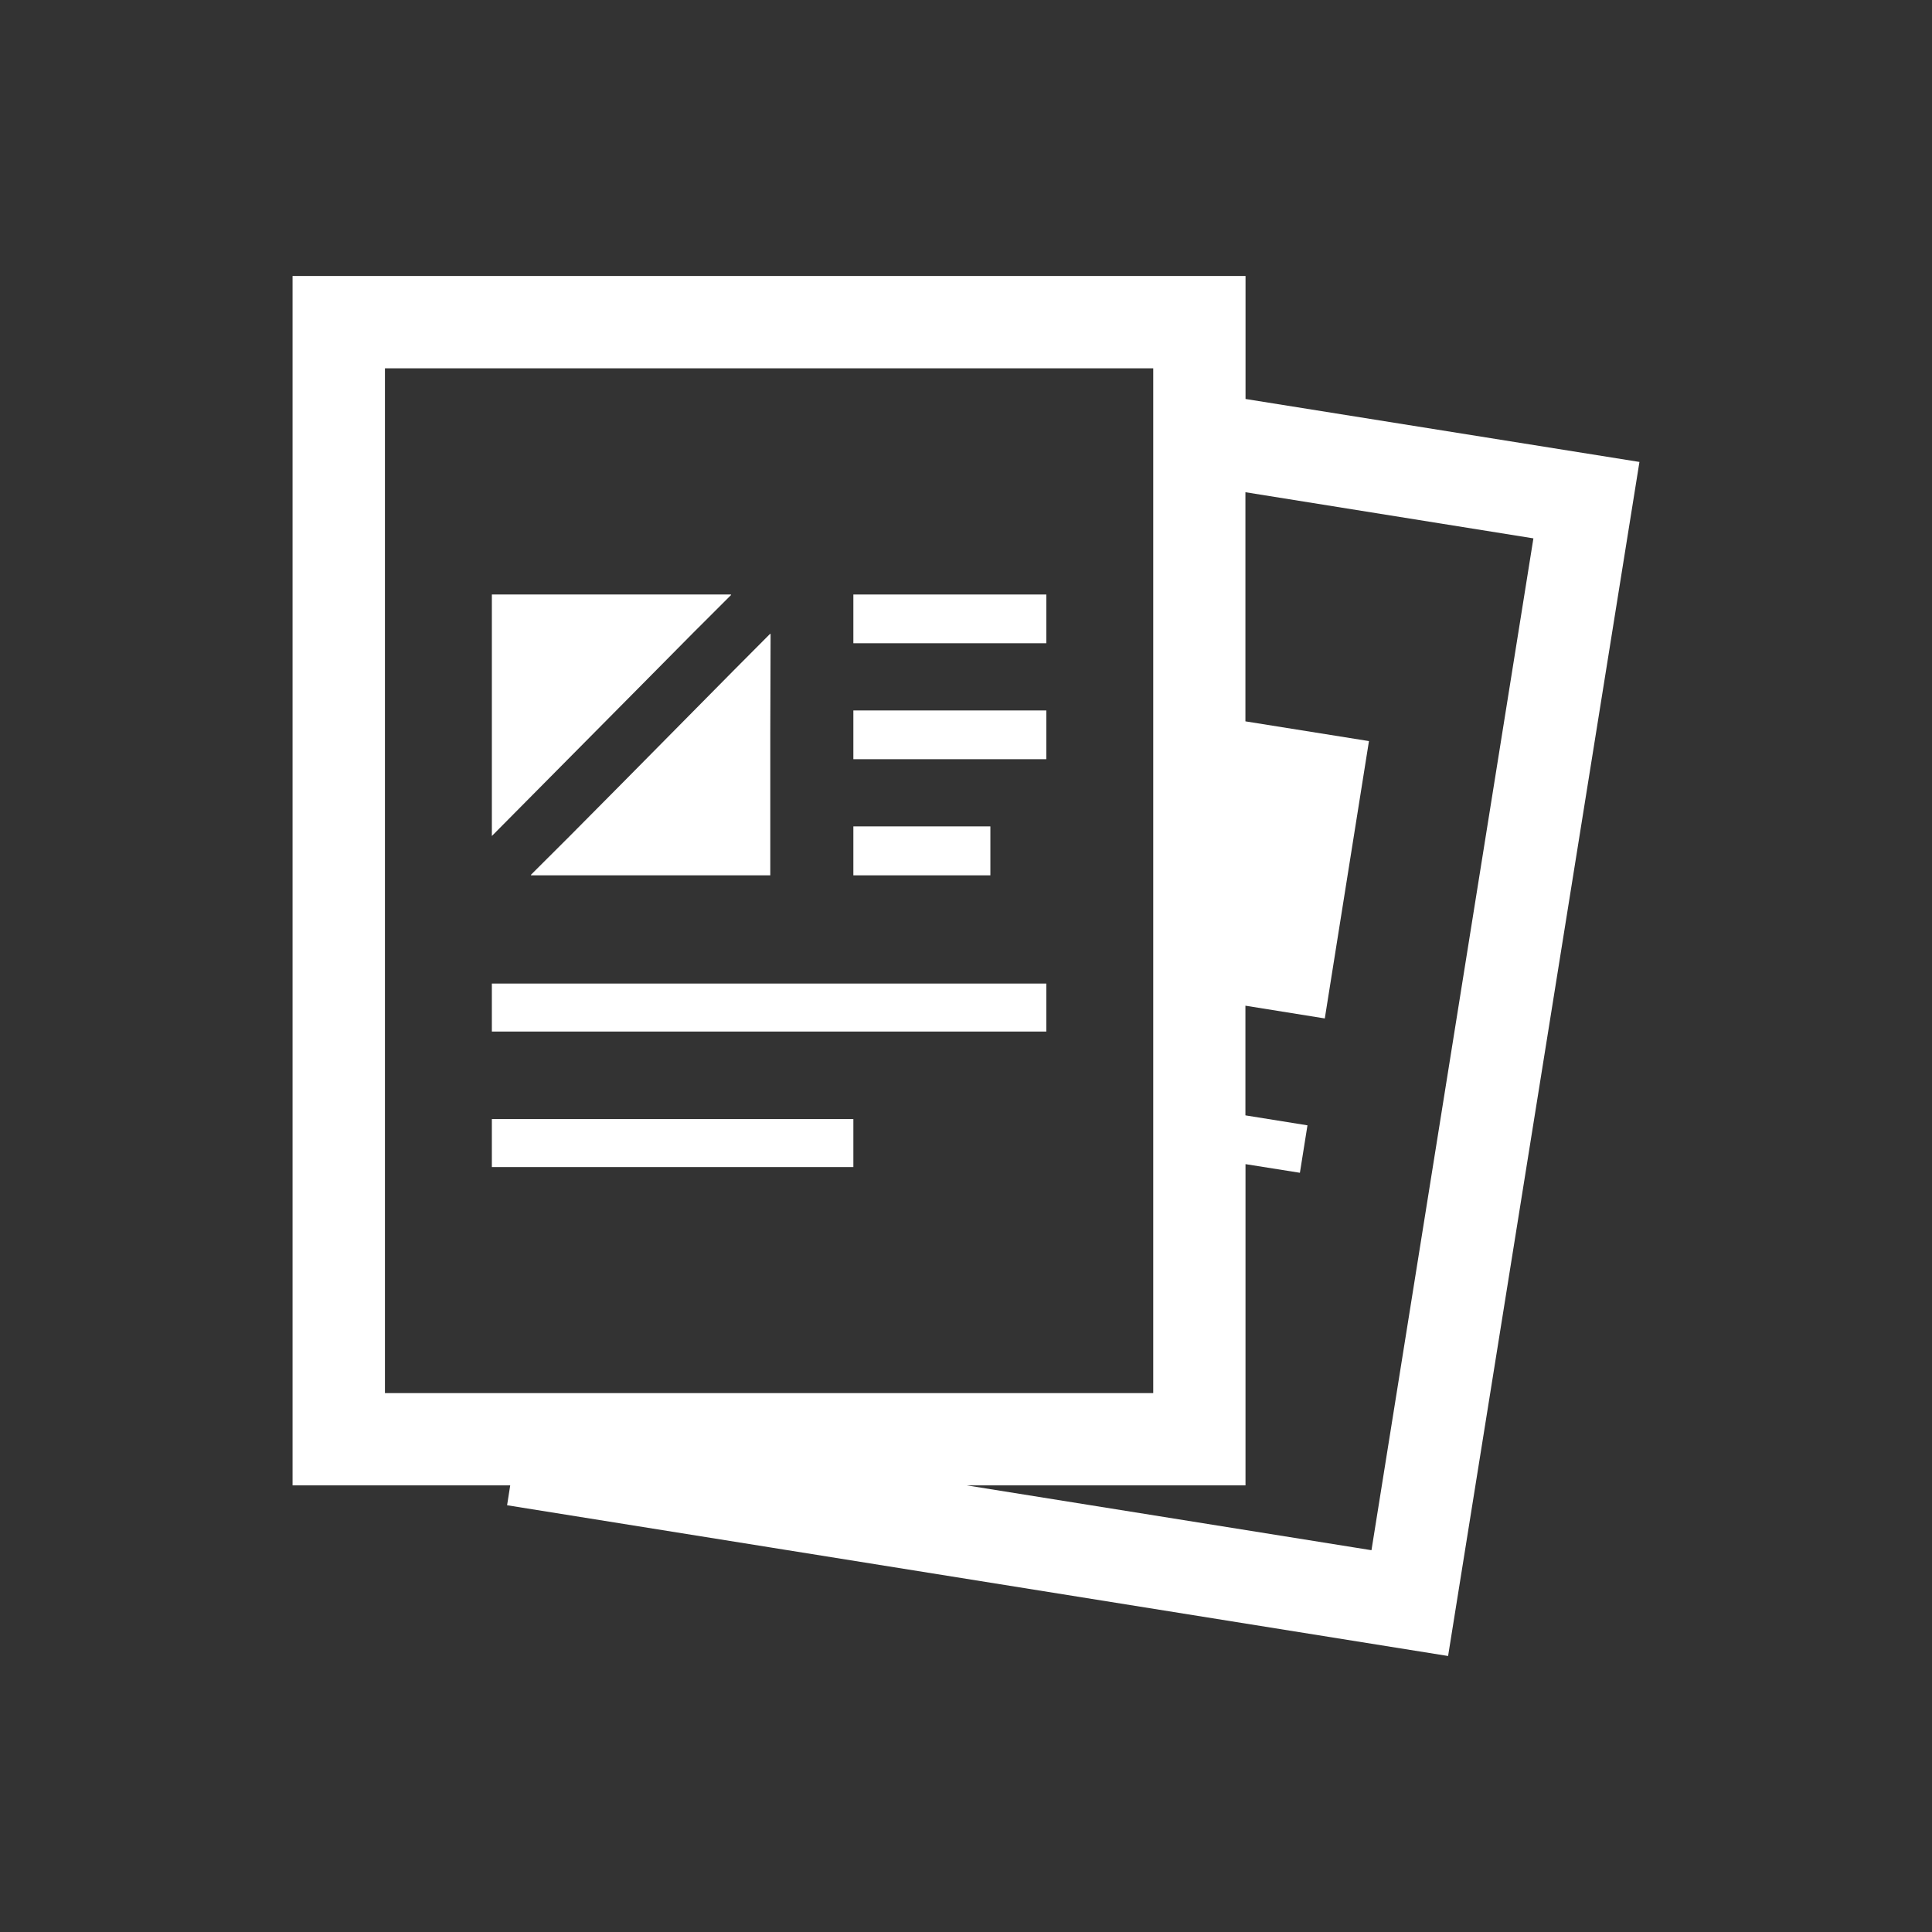 <svg xmlns="http://www.w3.org/2000/svg" viewBox="0 0 70 70"><rect x="0" y="0" width="70" height="70" fill="#333333" stroke="none"/><defs><style>.cls-1{fill:none;}.cls-2{fill:#fff;}</style></defs><g id="レイヤー_2" data-name="レイヤー 2"><g id="レイヤー_1-2" data-name="レイヤー 1"><rect class="cls-1" width="70" height="70"/><path class="cls-2" d="M45.128,14.456V10.015h0V10H10.6V53.818h6.8l1.086,0-.113.72L52.467,60,59.4,16.737Zm-3.344-.543V50.474H13.947V13.345H41.784Zm7.907,42.254L35.027,53.818h10.1V43.788l0-1.609,1.971.313.274-1.719-2.248-.361V36.979l0-.541L48,36.9l1.6-10.049-4.476-.715V18.978l0-1.144,10.434,1.672L49.705,56.08Z"/><polygon class="cls-2" points="25.092 22.952 26.491 21.555 26.475 21.555 26.491 21.54 23.654 21.54 17.821 21.54 17.821 30.29 23.112 24.952 25.092 22.952"/><polygon class="cls-2" points="20.615 30.321 19.232 31.7 19.248 31.7 19.232 31.715 22.029 31.715 25.414 31.715 27.909 31.715 27.909 26.599 27.92 22.969 27.909 22.98 27.909 22.958 26.604 24.269 22.57 28.35 20.615 30.321"/><rect class="cls-2" x="30.919" y="21.54" width="6.991" height="1.766"/><polygon class="cls-2" points="30.919 25.741 30.919 27.233 30.919 27.507 37.91 27.507 37.91 25.741 31.16 25.741 30.919 25.741"/><polygon class="cls-2" points="35.883 29.942 30.965 29.942 30.935 29.942 30.935 29.942 30.919 29.942 30.919 31.715 35.883 31.715 35.883 29.942"/><polygon class="cls-2" points="21.399 35.636 17.858 35.636 17.836 35.636 17.836 35.636 17.821 35.636 17.821 37.375 21.125 37.375 24.51 37.375 37.91 37.375 37.91 35.636 24.785 35.636 21.399 35.636"/><polygon class="cls-2" points="20.617 40.546 17.845 40.546 17.836 40.546 17.836 40.546 17.821 40.546 17.821 42.285 20.336 42.285 23.721 42.285 30.919 42.285 30.919 40.546 24.002 40.546 20.617 40.546"/></g></g></svg>